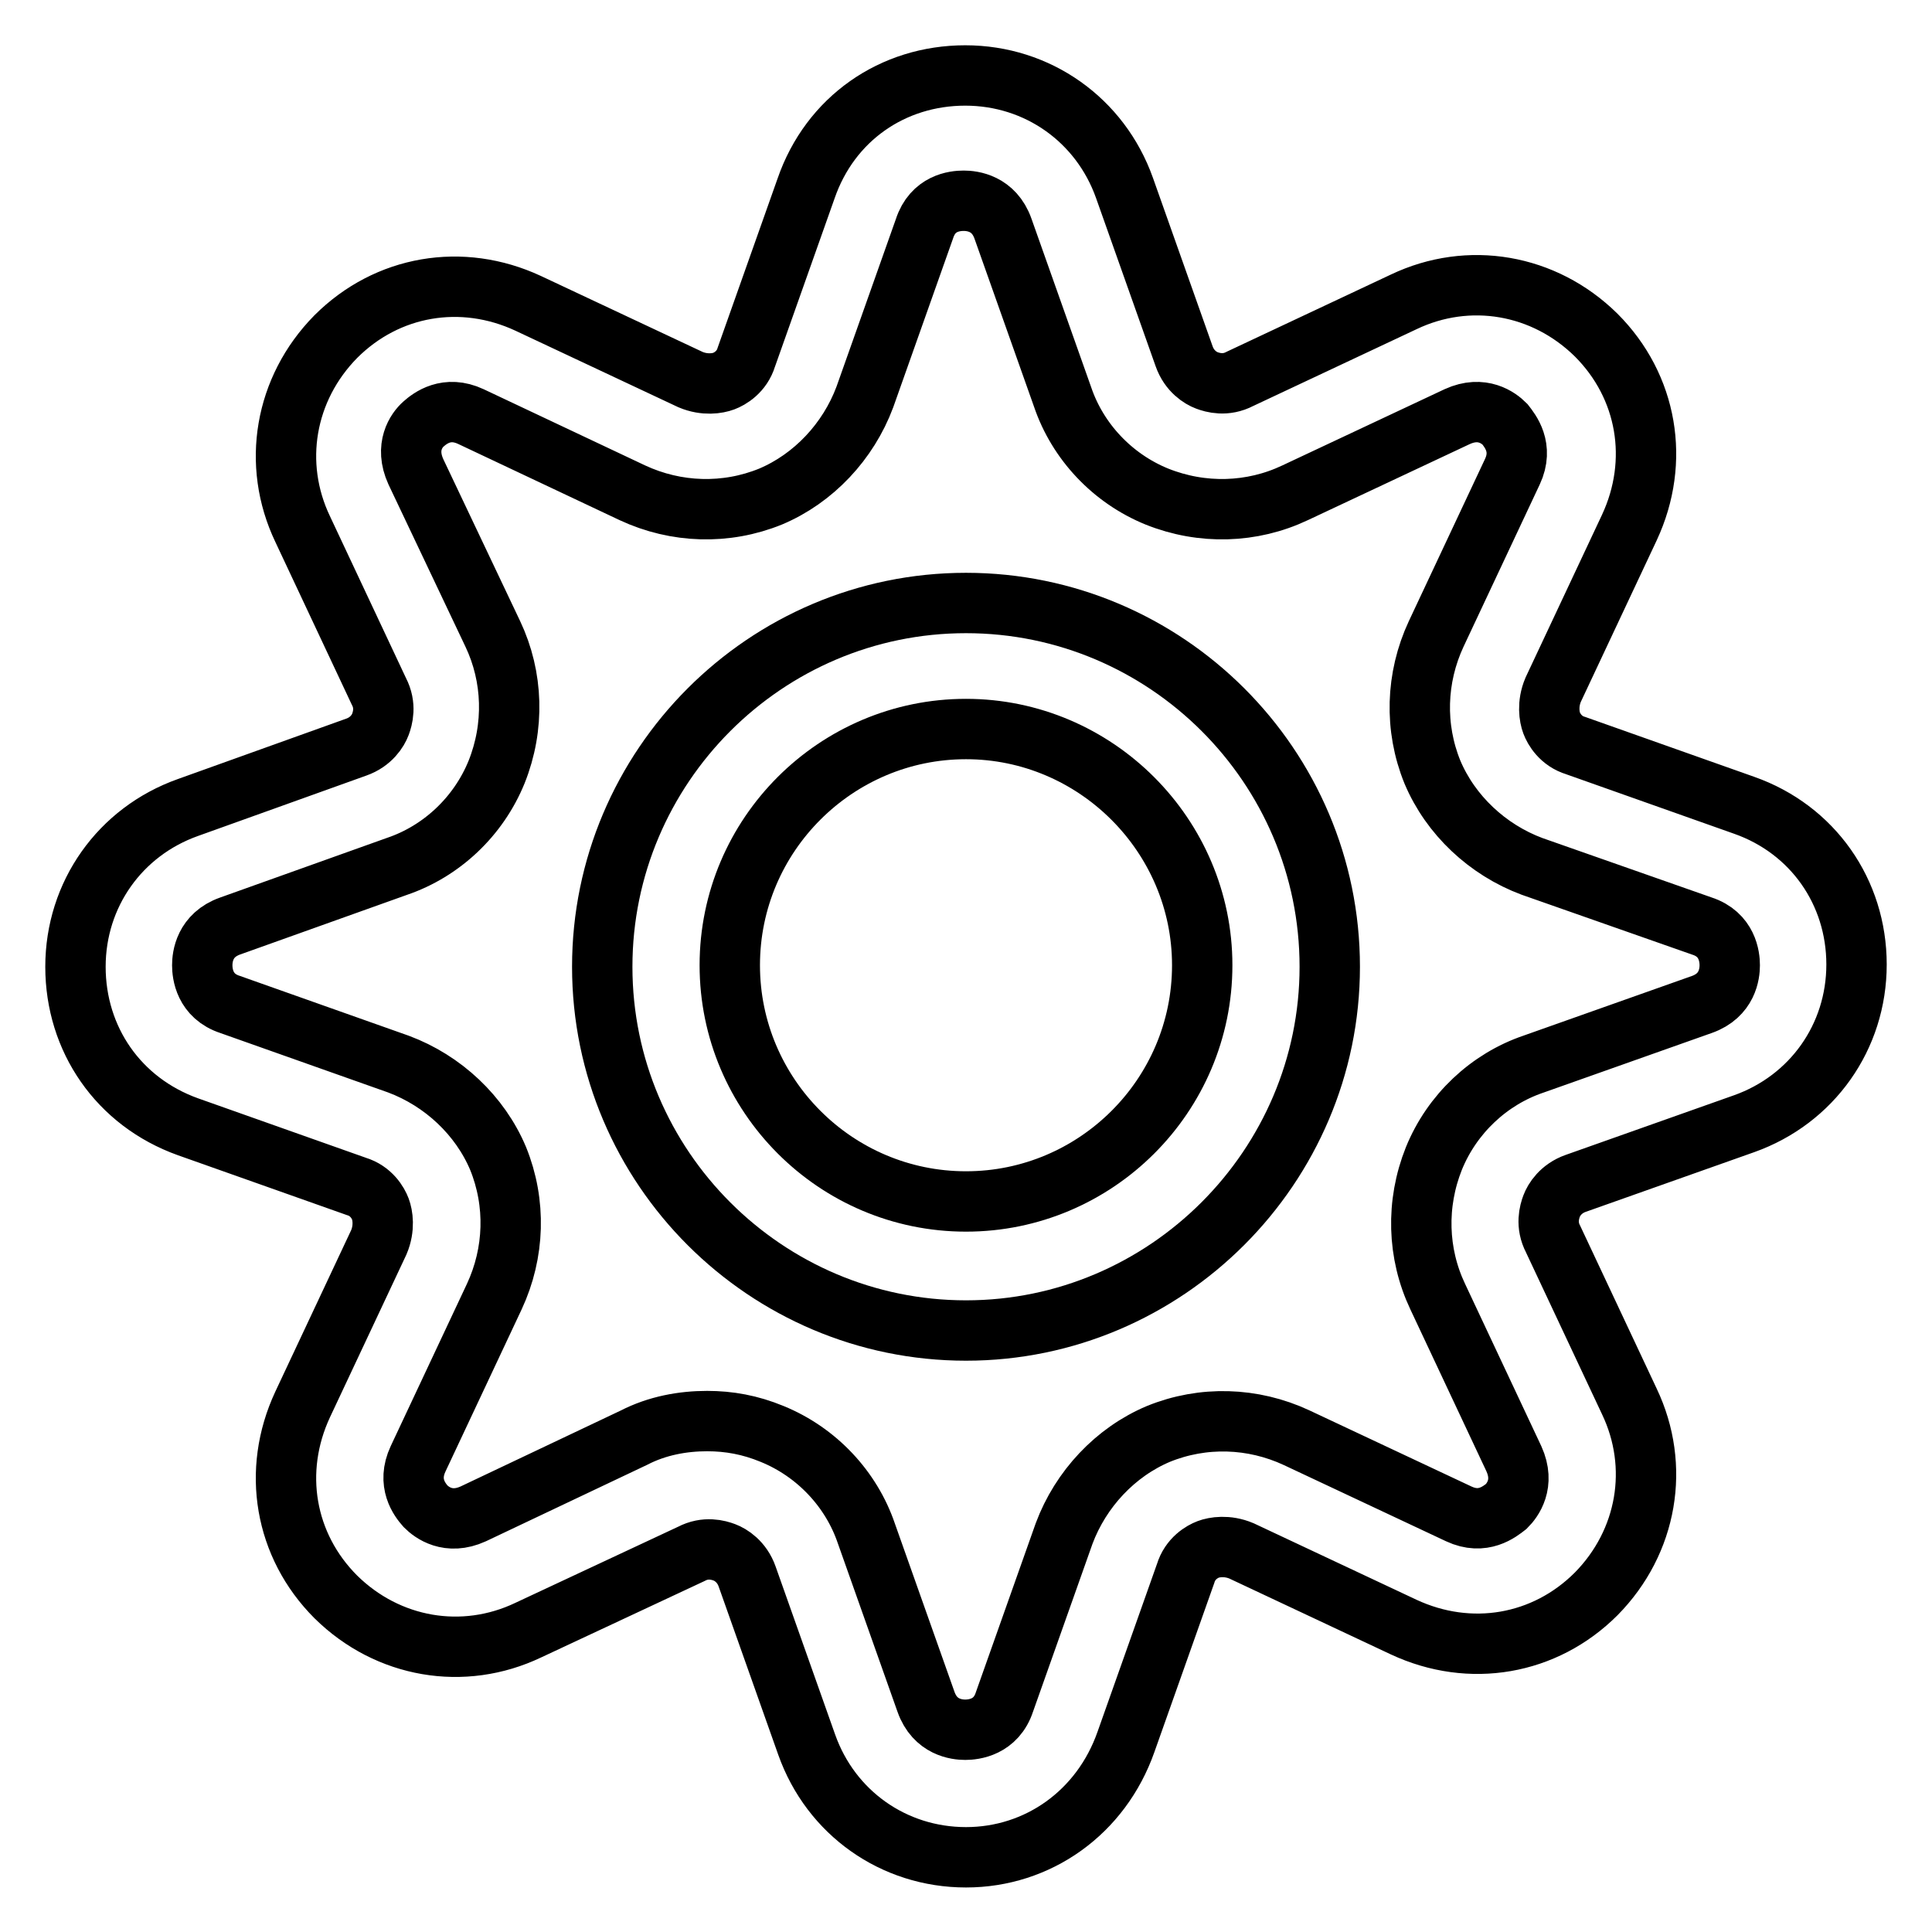 <?xml version="1.0" encoding="utf-8"?>
<!-- Svg Vector Icons : http://www.onlinewebfonts.com/icon -->
<!DOCTYPE svg PUBLIC "-//W3C//DTD SVG 1.1//EN" "http://www.w3.org/Graphics/SVG/1.1/DTD/svg11.dtd">
<svg version="1.1" xmlns="http://www.w3.org/2000/svg" xmlns:xlink="http://www.w3.org/1999/xlink" x="0px" y="0px" viewBox="0 0 256 256" enable-background="new 0 0 256 256" xml:space="preserve">
<g> <path stroke-width="8" fill-opacity="0" stroke="#000000"  d="M128,246.1c-9.6,0-17.9-5.9-21.1-14.9l-7.9-22.3c-0.7-2-2.2-2.9-3-3.2c-0.8-0.3-2.5-0.8-4.4,0.2L70,216 c-8.6,4.1-18.6,2.4-25.5-4.4c-6.8-6.8-8.5-16.7-4.4-25.5l10.1-21.5c0.8-1.9,0.5-3.6,0.2-4.4s-1.2-2.4-3.2-3l-22.3-7.9 C15.7,146,10,137.7,10,128.1c0-9.6,5.9-17.9,14.9-21.1L47.2,99c2-0.7,2.9-2.2,3.2-3c0.3-0.8,0.8-2.5-0.2-4.4L40.1,70.1 c-4.1-8.6-2.4-18.6,4.4-25.5c6.8-6.8,16.7-8.5,25.5-4.4l21.5,10.1c1.9,0.8,3.6,0.5,4.4,0.2c0.8-0.3,2.4-1.2,3-3.2l7.9-22.3 c3.2-9.3,11.5-15,21.1-15c9.6,0,17.9,5.9,21.1,14.9l7.9,22.3c0.7,2,2.2,2.9,3,3.2c0.8,0.3,2.5,0.8,4.4-0.2L186,40 c8.6-4.1,18.6-2.4,25.5,4.4c6.8,6.8,8.5,16.7,4.4,25.5l-10.1,21.5c-0.8,1.9-0.5,3.6-0.2,4.4c0.3,0.8,1.2,2.4,3.2,3l22.3,7.9 c9.1,3.2,14.9,11.5,14.9,21.1c0,9.6-5.9,17.9-14.9,21.1l-22.3,7.9c-2,0.7-2.9,2.2-3.2,3c-0.3,0.8-0.8,2.5,0.2,4.4l10.1,21.5 c4.1,8.6,2.4,18.6-4.4,25.5c-6.8,6.8-16.7,8.5-25.5,4.4l-21.5-10.1c-1.9-0.8-3.6-0.5-4.4-0.2c-0.8,0.3-2.4,1.2-3,3.2l-7.9,22.3 C145.9,240.2,137.5,246.1,128,246.1z M93.7,188.3c2.9,0,5.7,0.5,8.6,1.7c5.9,2.4,10.5,7.3,12.5,13.2l7.9,22.3 c1.2,3.4,4.1,3.7,5.2,3.7s4.1-0.3,5.2-3.7l7.9-22.3c2.2-5.9,6.8-10.8,12.5-13.2c5.9-2.4,12.5-2.2,18.3,0.5l21.5,10.1 c3.2,1.5,5.4-0.3,6.3-1c0.8-0.8,2.5-3,1-6.3l-10.1-21.5c-2.7-5.7-2.9-12.3-0.5-18.3c2.4-5.9,7.3-10.5,13.2-12.5l22.3-7.9 c3.4-1.2,3.7-4.1,3.7-5.2s-0.3-4.1-3.7-5.2l-22.5-7.9c-5.9-2.2-10.8-6.8-13.2-12.5c-2.4-5.9-2.2-12.5,0.5-18.3l10.1-21.5 c1.5-3.2-0.3-5.4-1-6.3c-0.8-0.8-3-2.5-6.3-1l-21.5,10.1c-5.7,2.7-12.3,2.9-18.3,0.5c-5.9-2.4-10.5-7.3-12.5-13.2l-7.9-22.3 c-1.2-3.4-4.1-3.7-5.2-3.7c-1.2,0-4.1,0.3-5.2,3.7l-7.9,22.3c-2.2,5.9-6.8,10.8-12.5,13.2c-5.9,2.4-12.5,2.2-18.3-0.5L62.4,55.2 c-3.2-1.5-5.4,0.2-6.3,1s-2.5,3-1,6.3L65.3,84c2.7,5.7,2.9,12.3,0.5,18.3c-2.4,5.9-7.3,10.5-13.2,12.5l-22.1,7.9 c-3.4,1.2-3.7,4.1-3.7,5.2s0.3,4.1,3.7,5.2l22.3,7.9c5.9,2.2,10.8,6.8,13.2,12.5c2.4,5.9,2.2,12.5-0.5,18.3l-10.1,21.5 c-1.5,3.2,0.2,5.4,1,6.3c0.8,0.8,3,2.5,6.3,1L84,190.5C87.1,188.9,90.5,188.3,93.7,188.3z"/> <path stroke-width="8" fill-opacity="0" stroke="#000000"  d="M128,176.3c-26.5,0-48.2-21.6-48.2-48.2c0-26.5,21.6-48.2,48.2-48.2c26.5,0,48.2,21.6,48.2,48.2 C176.2,154.6,154.5,176.3,128,176.3z M128,96.6c-17.2,0-31.3,14-31.3,31.3c0,17.2,14,31.3,31.3,31.3c17.2,0,31.3-14,31.3-31.3 C159.3,110.7,145.2,96.6,128,96.6z"/></g>
</svg>